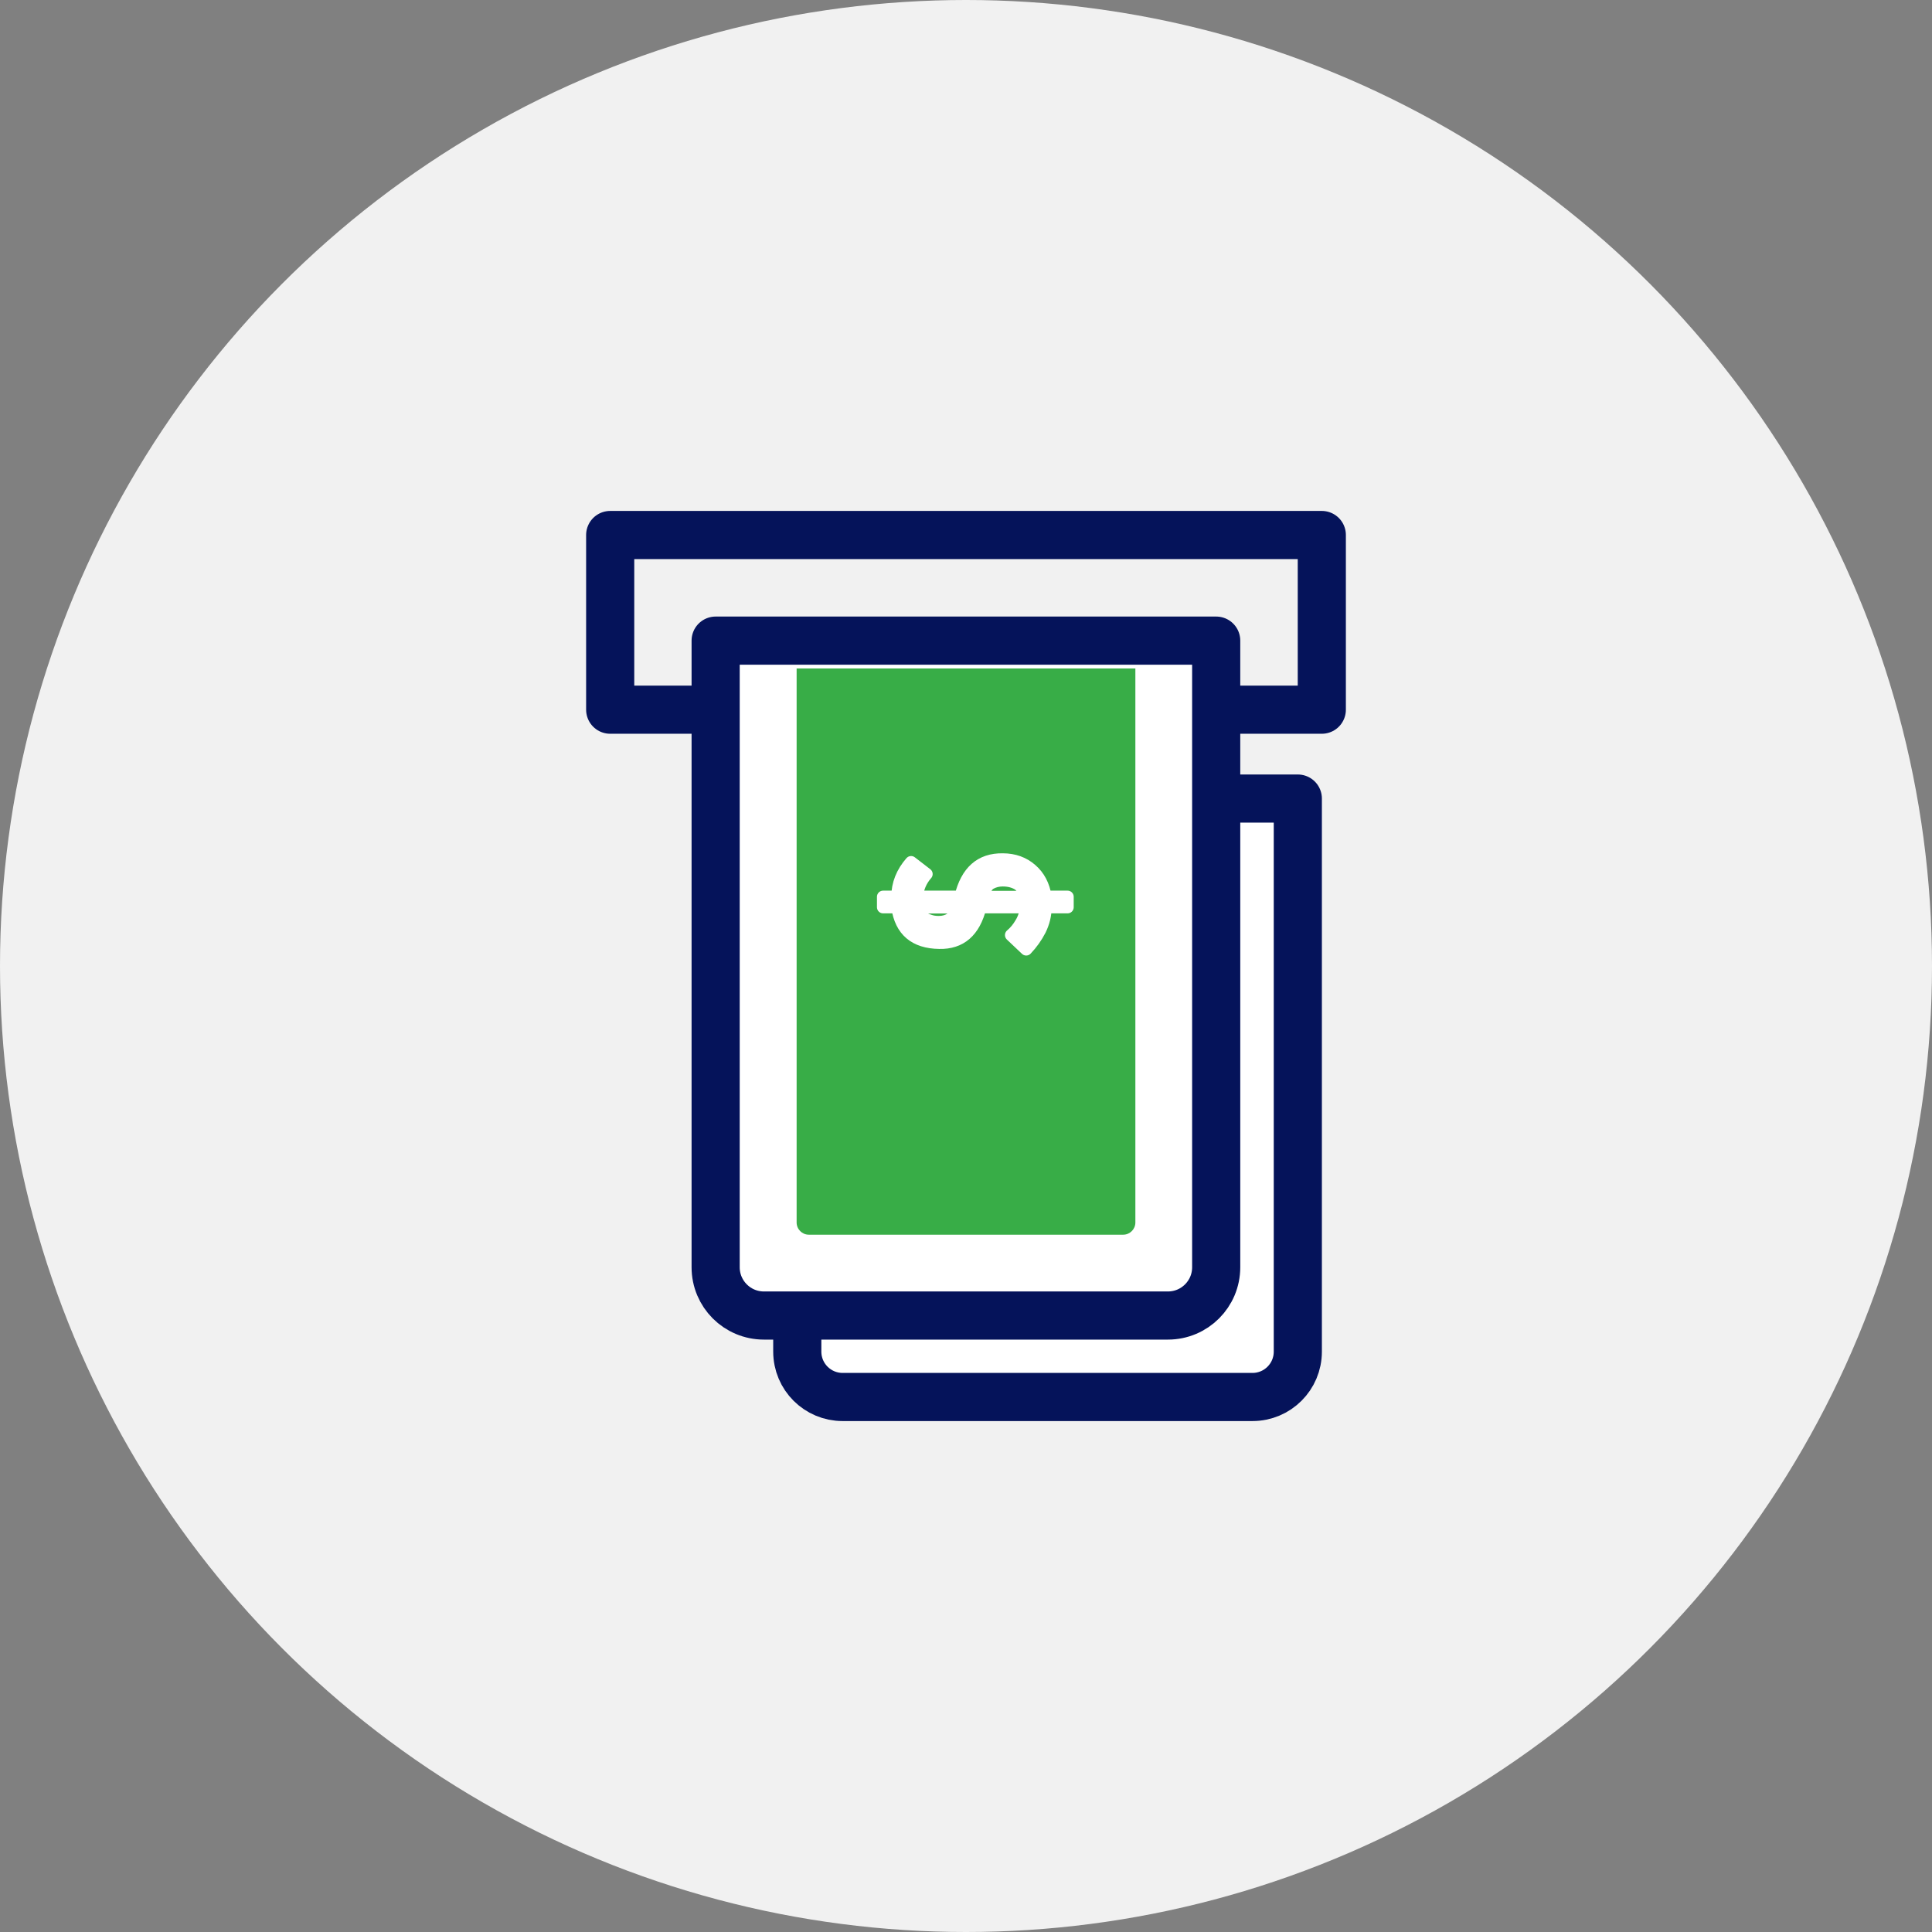 <?xml version="1.0" encoding="UTF-8"?>
<svg id="_レイヤー_2" data-name="レイヤー 2" xmlns="http://www.w3.org/2000/svg" viewBox="0 0 120 120">
  <rect x="0" y="0" width="120" height="120" fill="#808080" stroke="none"/>
  <defs>
    <style>
      .cls-1 {
        fill: #f1f1f1;
      }

      .cls-2, .cls-3 {
        fill: #fff;
      }

      .cls-2, .cls-3, .cls-4 {
        stroke-linecap: round;
        stroke-linejoin: round;
      }

      .cls-2, .cls-4 {
        stroke: #05135a;
        stroke-width: 2.99px;
      }

      .cls-3 {
        stroke: #fff;
        stroke-width: .76px;
      }

      .cls-5 {
        fill: #38ad47;
      }

      .cls-4 {
        fill: none;
      }
    </style>
  </defs>
  <g id="_レイヤー_2-2" data-name=" レイヤー 2">
    <circle class="cls-1" cx="60" cy="60" r="60"/>
    <g>
      <rect class="cls-4" x="37.9" y="33.23" width="44.2" height="10.85"/>
      <path class="cls-2" d="M77.78,86.77h-25.44c-1.56,0-2.82-1.26-2.82-2.82v-34.35h31.09v34.35c0,1.56-1.26,2.82-2.82,2.82Z"/>
      <path class="cls-2" d="M72.54,81.71h-25.09c-1.66,0-3-1.34-3-3v-38.92h31.09v38.92c0,1.66-1.34,3-3,3Z"/>
      <path class="cls-5" d="M49.48,75.93v-34.41h21.04v34.41c0,.42-.34.76-.76.76h-19.52c-.42,0-.76-.34-.76-.76Z"/>
      <path class="cls-3" d="M62.8,58.08c.25-.21.45-.46.61-.74.17-.27.28-.6.32-.99h-2.84c-.38,1.51-1.23,2.24-2.55,2.21-1.52-.02-2.39-.76-2.6-2.21h-.89v-.65h.89c0-.79.29-1.51.85-2.15l.96.74c-.36.41-.55.88-.6,1.41h2.71c.38-1.57,1.25-2.34,2.62-2.32.71,0,1.3.22,1.77.63.48.41.78.98.89,1.69h1.37v.65h-1.37c0,.49-.12.96-.34,1.41-.23.45-.52.85-.86,1.21l-.94-.89ZM56.96,56.36c.03.24.16.46.37.63.11.08.24.14.4.19.16.06.36.09.58.09.29,0,.53-.07.73-.2.2-.13.36-.37.47-.71h-2.56ZM63.73,55.71c-.1-.39-.28-.66-.53-.81-.25-.14-.55-.22-.92-.22-.29,0-.55.07-.78.2-.22.14-.37.42-.45.83h2.68Z"/>
    </g>
  </g>
</svg>